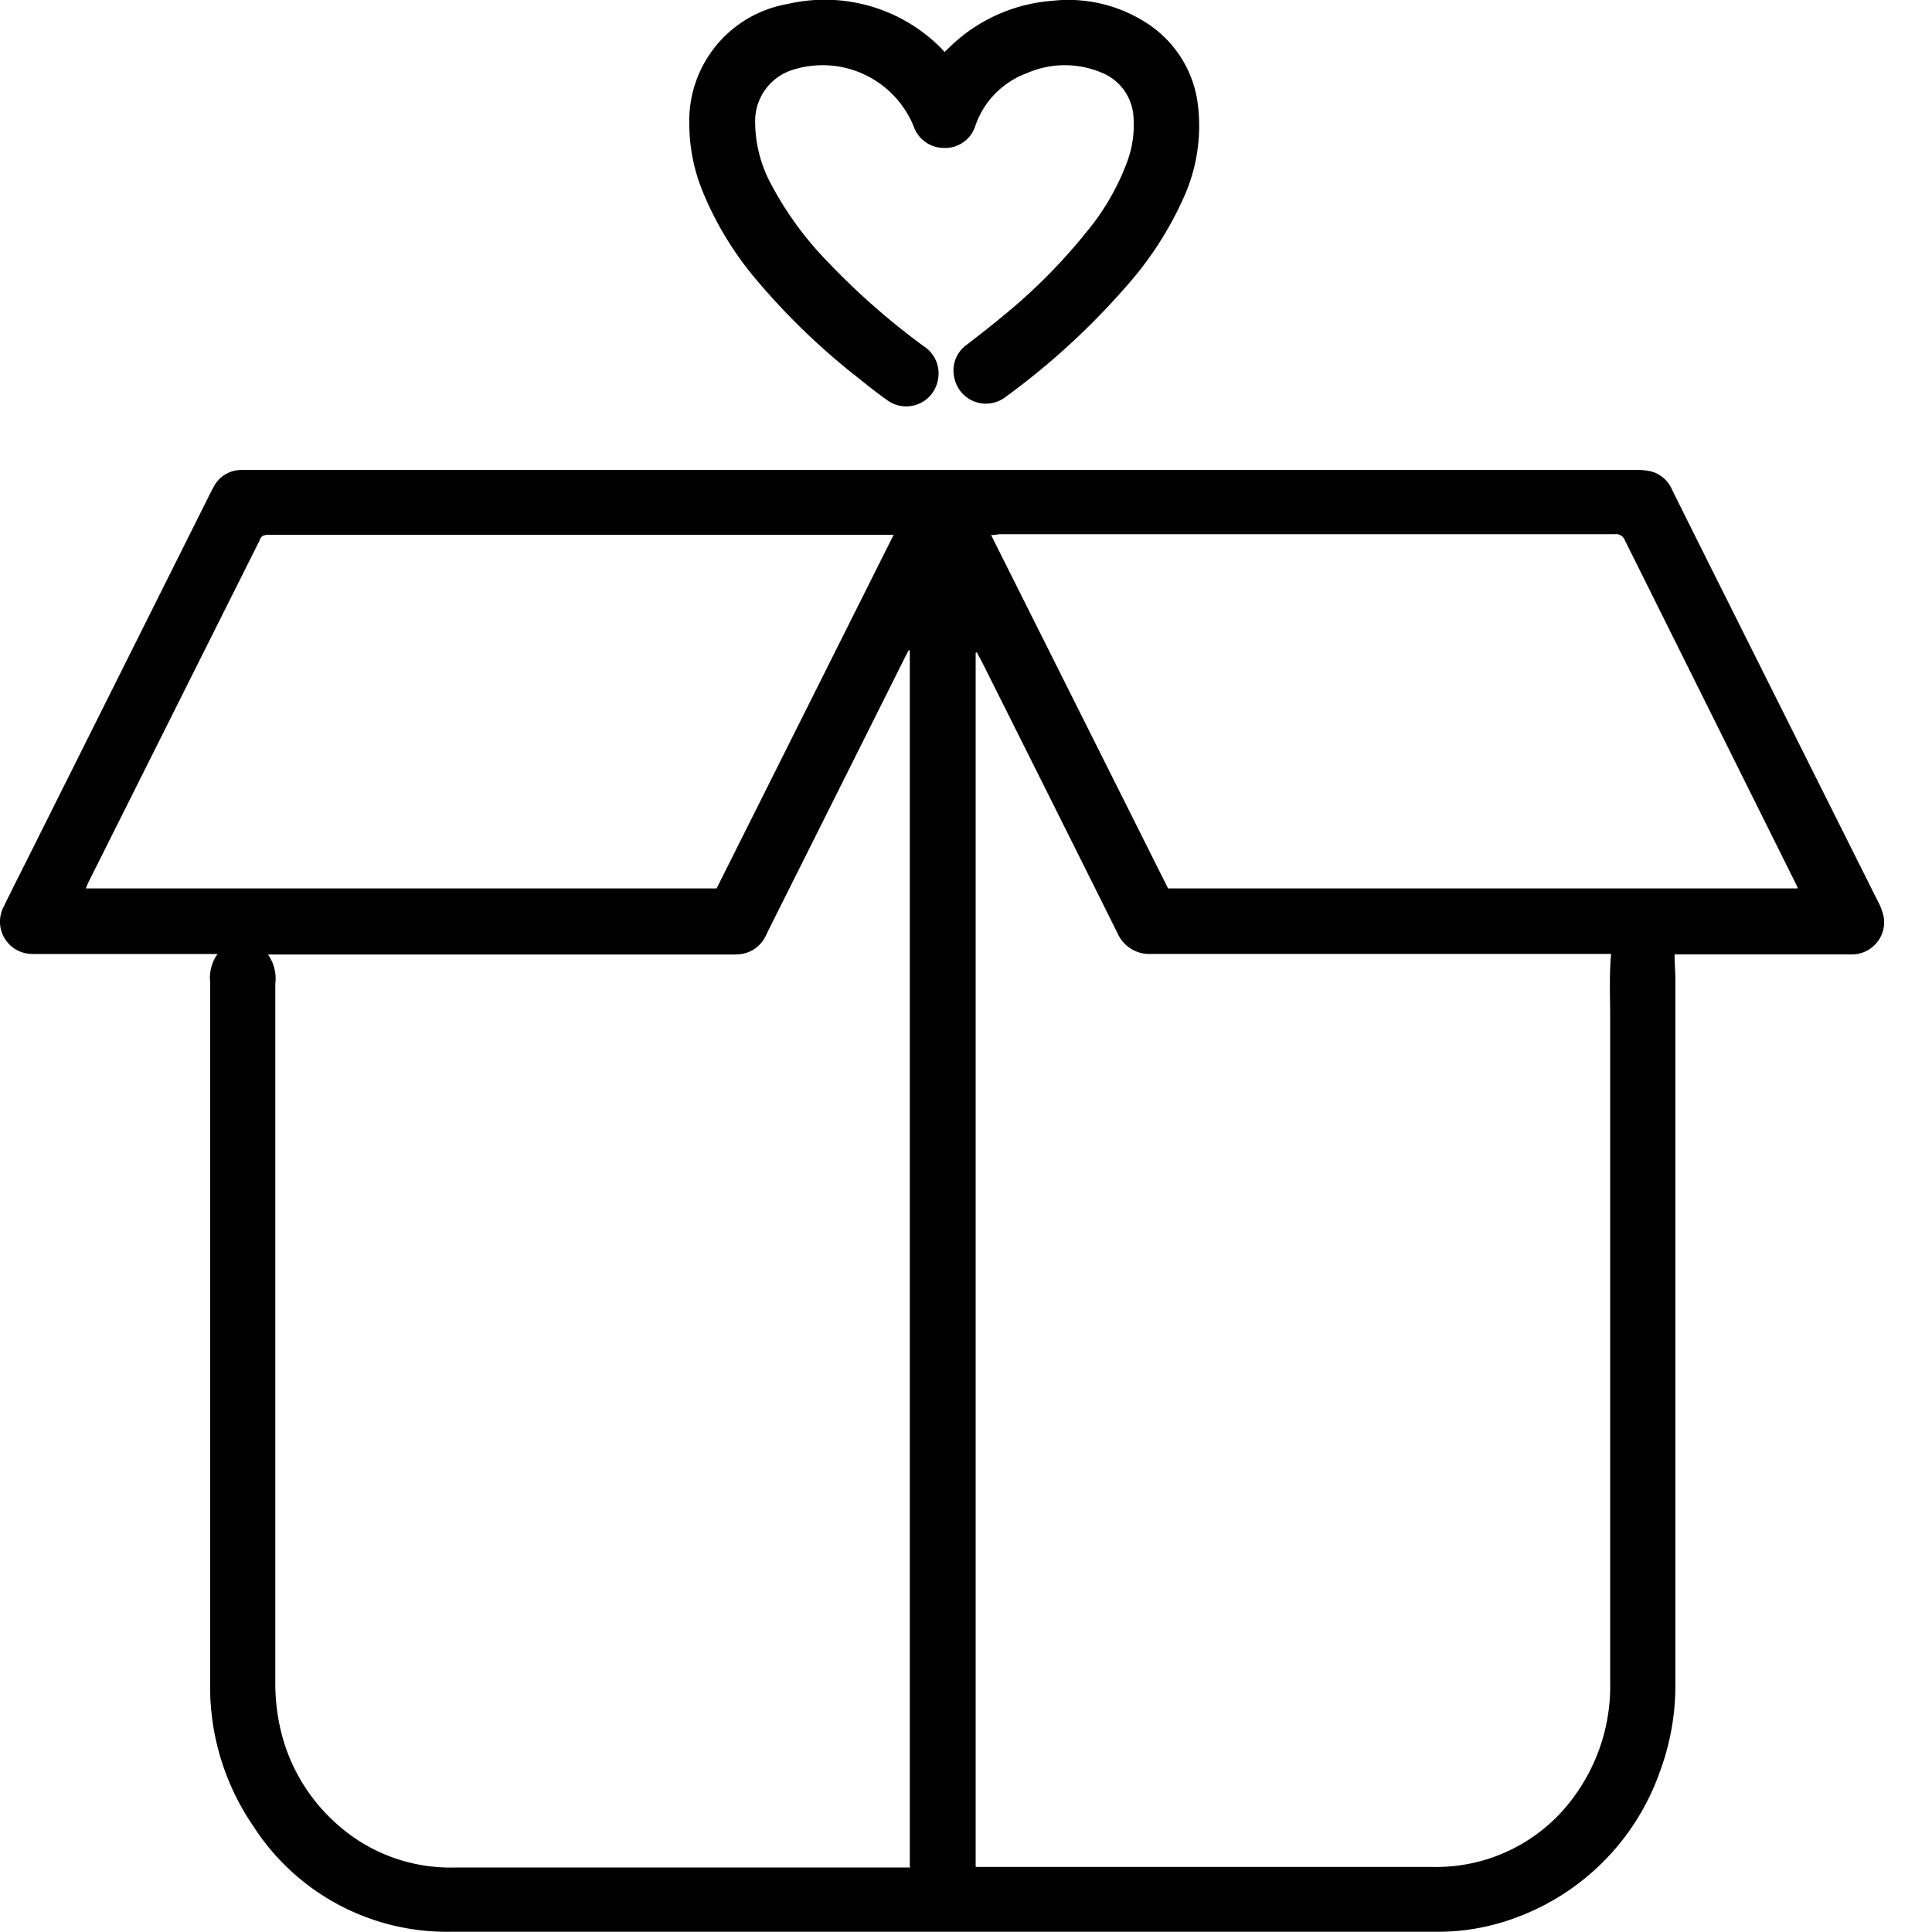 <svg id="Layer_1-2" xmlns="http://www.w3.org/2000/svg" width="24" height="24" viewBox="0 0 24 24">
  <path id="Path_3" data-name="Path 3" d="M2.7,11.841H.437a.537.537,0,0,1-.118-.009.4.4,0,0,1-.276-.577c.116-.24.238-.477.357-.716L2.58,6.178c.023-.046.045-.092.07-.136a.388.388,0,0,1,.344-.214c.068,0,.136,0,.2,0H20.334a.7.7,0,0,1,.193.023.4.4,0,0,1,.243.224q.282.568.566,1.135.992,1.983,1.984,3.965a.76.76,0,0,1,.077.2.4.4,0,0,1-.391.471c-.25,0-.5,0-.75,0H20.8c0,.107.01.206.01.3q0,4.374,0,8.748A3.076,3.076,0,0,1,20.617,22a2.987,2.987,0,0,1-1.805,1.818,2.752,2.752,0,0,1-.975.169q-6.124,0-12.248,0a2.857,2.857,0,0,1-2.445-1.313,3.058,3.058,0,0,1-.528-1.509c-.007-.082-.007-.164-.007-.247q0-4.361,0-8.722a.512.512,0,0,1,.091-.355Zm8.6,11.337V8.137c0-.023,0-.045,0-.068,0,0,0,0-.005,0h-.01l-.035.067-1.226,2.451c-.17.34-.341.679-.51,1.02a.4.4,0,0,1-.288.231.651.651,0,0,1-.135.009H3.327a.519.519,0,0,1,.091.363q0,4.336,0,8.672a2.508,2.508,0,0,0,.047.507,2.242,2.242,0,0,0,.709,1.252,2.109,2.109,0,0,0,1.462.548q2.785,0,5.57,0c.031,0,.061,0,.1,0Zm.83-15.083-.012.006V23.182h.1q2.8,0,5.6,0a2.111,2.111,0,0,0,1.768-.923A2.315,2.315,0,0,0,20,20.88q0-4.139,0-8.279c0-.251-.013-.5.012-.761h-.11q-2.8,0-5.6,0a.431.431,0,0,1-.422-.258q-.831-1.668-1.666-3.334c-.026-.052-.054-.1-.081-.156Zm-1.04-1.462H5.143c-.6,0-1.2,0-1.806,0-.06,0-.1.015-.115.073a.158.158,0,0,1-.012.023L1.1,10.943c-.012.025-.022.05-.036.083H8.9l2.2-4.394Zm1.218,0,2.2,4.393h.079l7.733,0a.01.01,0,0,0,.007,0,.051.051,0,0,0,0-.013l-.023-.049Q21.244,8.833,20.182,6.7a.117.117,0,0,0-.124-.074q-3.824,0-7.648,0C12.382,6.632,12.355,6.635,12.311,6.637ZM11.7.6A2.036,2.036,0,0,0,9.78.04a1.472,1.472,0,0,0-1.219,1.5,2.218,2.218,0,0,0,.16.814,4.081,4.081,0,0,0,.688,1.129,8.474,8.474,0,0,0,1.248,1.2c.117.094.235.188.358.275a.4.4,0,0,0,.635-.254.4.4,0,0,0-.177-.413,8.922,8.922,0,0,1-1.194-1.05,4.169,4.169,0,0,1-.7-.959,1.631,1.631,0,0,1-.2-.765A.666.666,0,0,1,9.864.852a1.222,1.222,0,0,1,1.481.7.4.4,0,0,0,.38.276.393.393,0,0,0,.389-.275A1.062,1.062,0,0,1,12.752.9a1.173,1.173,0,0,1,.927-.009.632.632,0,0,1,.4.556A1.314,1.314,0,0,1,14,2a2.992,2.992,0,0,1-.5.866,7.016,7.016,0,0,1-1.036,1.044c-.148.124-.3.241-.453.36a.391.391,0,0,0-.156.421.4.4,0,0,0,.639.227,9.062,9.062,0,0,0,1.474-1.347A4.3,4.3,0,0,0,14.7,2.449a2.16,2.16,0,0,0,.181-1.137A1.408,1.408,0,0,0,14.21.256,1.786,1.786,0,0,0,13.07,0a2.046,2.046,0,0,0-1.3.6l-.039.036L11.7.6Z" transform="translate(0.002 0.01)"></path>
</svg>
